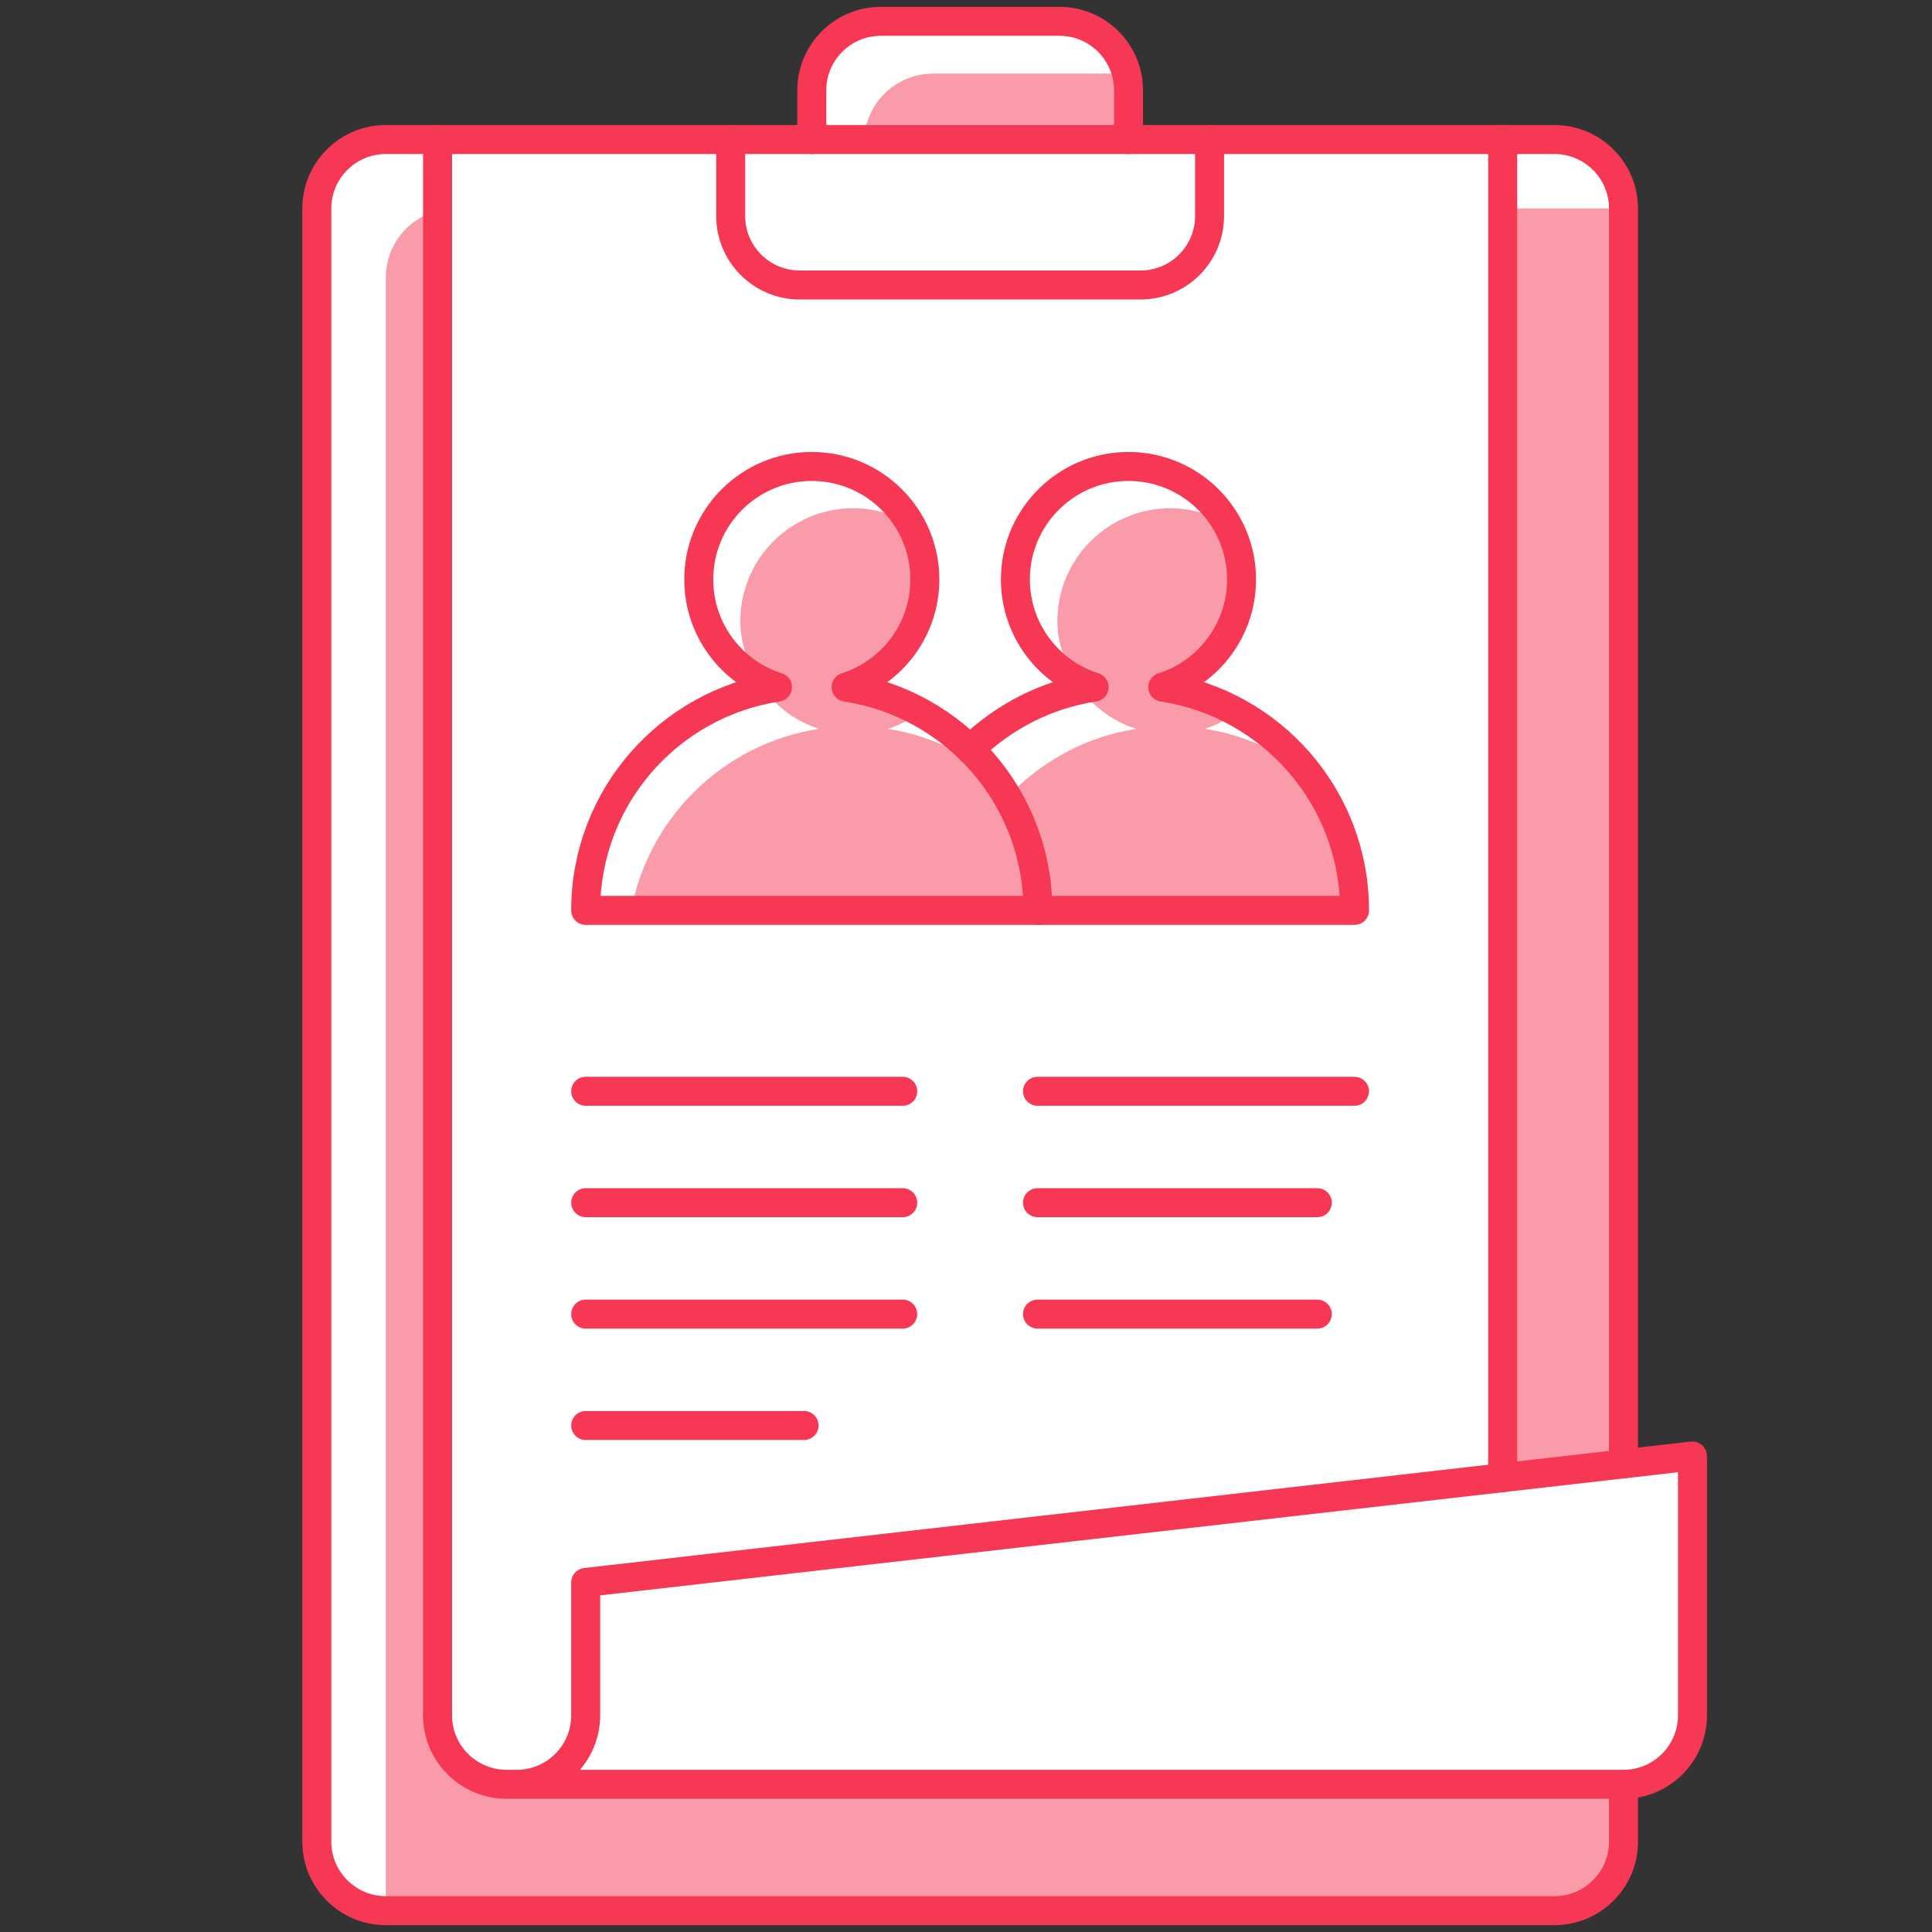 <svg width="100" height="100" viewBox="0 0 100 100" fill="none" xmlns="http://www.w3.org/2000/svg">
<rect x="0" y="0" width="100" height="100" fill="#333333" stroke="none"/>
<path d="M84.032 75.77V10.793C84.032 8.822 82.428 7.222 80.46 7.222H58.411V4.675C58.411 2.704 56.808 1.104 54.839 1.104H45.589C43.62 1.104 42.017 2.704 42.017 4.675V7.222H19.97C17.999 7.222 16.398 8.822 16.398 10.793V95.325C16.398 97.296 18 98.896 19.97 98.896H80.46C82.43 98.896 84.032 97.293 84.032 95.325V92.355C86.001 92.355 87.601 90.754 87.601 88.786V75.361L84.032 75.77Z" fill="white"/>
<path opacity="0.5" d="M32.673 47.121H46.726H53.721H70.13C70.13 44.429 69.192 41.977 67.659 40.003C66.137 38.845 64.337 38.025 62.359 37.726C62.965 37.534 63.525 37.238 64.027 36.872C62.859 36.23 61.572 35.777 60.202 35.568C62.562 34.821 64.279 32.607 64.279 29.994C64.279 28.937 63.976 27.956 63.484 27.103C62.626 26.607 61.642 26.305 60.583 26.305C57.354 26.305 54.73 28.92 54.73 32.154C54.73 33.21 55.07 34.166 55.56 35.024C55.914 35.223 56.256 35.446 56.65 35.568C56.419 35.603 56.208 35.679 55.978 35.732C56.695 36.653 57.668 37.368 58.81 37.727C56.306 38.107 54.095 39.31 52.377 41.01C50.66 39.311 48.449 38.108 45.945 37.727C46.543 37.538 47.097 37.256 47.591 36.896C46.425 36.251 45.155 35.777 43.79 35.568C46.149 34.821 47.866 32.607 47.866 29.994C47.866 28.937 47.563 27.956 47.071 27.103C46.21 26.607 45.229 26.305 44.165 26.305C40.942 26.305 38.319 28.92 38.319 32.154C38.319 33.21 38.655 34.166 39.151 35.024C39.503 35.223 39.844 35.446 40.239 35.568C40.009 35.603 39.796 35.686 39.569 35.735C40.288 36.652 41.26 37.367 42.393 37.726C37.487 38.475 33.581 42.266 32.673 47.121Z" fill="#F63854"/>
<path opacity="0.5" d="M77.778 76.128V10.793H84.031V75.773L77.778 76.128Z" fill="#F63854"/>
<path opacity="0.5" d="M84.032 92.355V95.325C84.032 97.296 82.428 98.896 80.46 98.896H19.97V14.365C19.97 12.701 21.111 11.302 22.648 10.909V88.998C22.648 88.998 23.464 92.999 26.146 92.999C28.826 92.999 77.781 92.355 77.781 92.355H84.032Z" fill="#F63854"/>
<path opacity="0.5" d="M44.724 7.383C44.724 5.412 46.326 3.811 48.296 3.811H57.546C59.518 3.811 58.411 5.412 58.411 7.383H44.724Z" fill="#F63854"/>
<path d="M43.794 35.567C46.153 34.82 47.87 32.606 47.87 29.993C47.87 26.763 45.249 24.144 42.015 24.144C38.788 24.144 36.167 26.763 36.167 29.993C36.167 32.605 37.88 34.82 40.243 35.567C34.624 36.425 30.315 41.265 30.315 47.121H53.721C53.721 41.265 49.411 36.425 43.794 35.567Z" stroke="#F63854" stroke-width="1.5" stroke-miterlimit="10" stroke-linecap="round" stroke-linejoin="round"/>
<path d="M53.721 47.121H70.11C70.11 41.265 65.803 36.425 60.184 35.567C62.547 34.82 64.262 32.606 64.262 29.993C64.262 26.763 61.639 24.144 58.408 24.144C55.179 24.144 52.556 26.763 52.556 29.993C52.556 32.605 54.273 34.82 56.632 35.567C54.15 35.946 51.921 37.105 50.21 38.786" stroke="#F63854" stroke-width="1.5" stroke-miterlimit="10" stroke-linecap="round" stroke-linejoin="round"/>
<path d="M84.032 92.355V95.325C84.032 97.296 82.428 98.896 80.46 98.896H19.97C17.999 98.896 16.398 97.293 16.398 95.325V10.793C16.398 8.822 18 7.222 19.97 7.222H80.46C82.43 7.222 84.032 8.822 84.032 10.793V75.773" stroke="#F63854" stroke-width="1.5" stroke-miterlimit="10" stroke-linecap="round" stroke-linejoin="round"/>
<path d="M22.648 7.222V88.786" stroke="#F63854" stroke-width="1.5" stroke-miterlimit="10" stroke-linecap="round" stroke-linejoin="round"/>
<path d="M77.779 7.222V76.484" stroke="#F63854" stroke-width="1.5" stroke-miterlimit="10" stroke-linecap="round" stroke-linejoin="round"/>
<path d="M42.018 7.222V4.675C42.018 2.704 43.622 1.104 45.59 1.104H54.84C56.812 1.104 58.412 2.704 58.412 4.675V7.222" stroke="#F63854" stroke-width="1.5" stroke-miterlimit="10" stroke-linecap="round" stroke-linejoin="round"/>
<path d="M62.607 7.222V11.18C62.607 13.15 61.006 14.751 59.036 14.751H41.39C39.419 14.751 37.82 13.15 37.82 11.18V7.222" stroke="#F63854" stroke-width="1.5" stroke-miterlimit="10" stroke-linecap="round" stroke-linejoin="round"/>
<path d="M26.745 92.355C28.72 92.355 30.315 90.754 30.315 88.786V81.907L87.602 75.361V88.786C87.602 90.757 86 92.355 84.034 92.355H26.22C24.247 92.355 22.648 90.754 22.648 88.786" stroke="#F63854" stroke-width="1.5" stroke-miterlimit="10" stroke-linecap="round" stroke-linejoin="round"/>
<path d="M30.315 56.484H46.726" stroke="#F63854" stroke-width="1.5" stroke-miterlimit="10" stroke-linecap="round" stroke-linejoin="round"/>
<path d="M53.702 56.484H70.109" stroke="#F63854" stroke-width="1.5" stroke-miterlimit="10" stroke-linecap="round" stroke-linejoin="round"/>
<path d="M53.702 62.251H68.184" stroke="#F63854" stroke-width="1.5" stroke-miterlimit="10" stroke-linecap="round" stroke-linejoin="round"/>
<path d="M53.702 68.018H68.184" stroke="#F63854" stroke-width="1.5" stroke-miterlimit="10" stroke-linecap="round" stroke-linejoin="round"/>
<path d="M30.315 62.251H46.726" stroke="#F63854" stroke-width="1.5" stroke-miterlimit="10" stroke-linecap="round" stroke-linejoin="round"/>
<path d="M30.315 68.018H46.726" stroke="#F63854" stroke-width="1.5" stroke-miterlimit="10" stroke-linecap="round" stroke-linejoin="round"/>
<path d="M30.315 73.784H41.618" stroke="#F63854" stroke-width="1.5" stroke-miterlimit="10" stroke-linecap="round" stroke-linejoin="round"/>
</svg>
